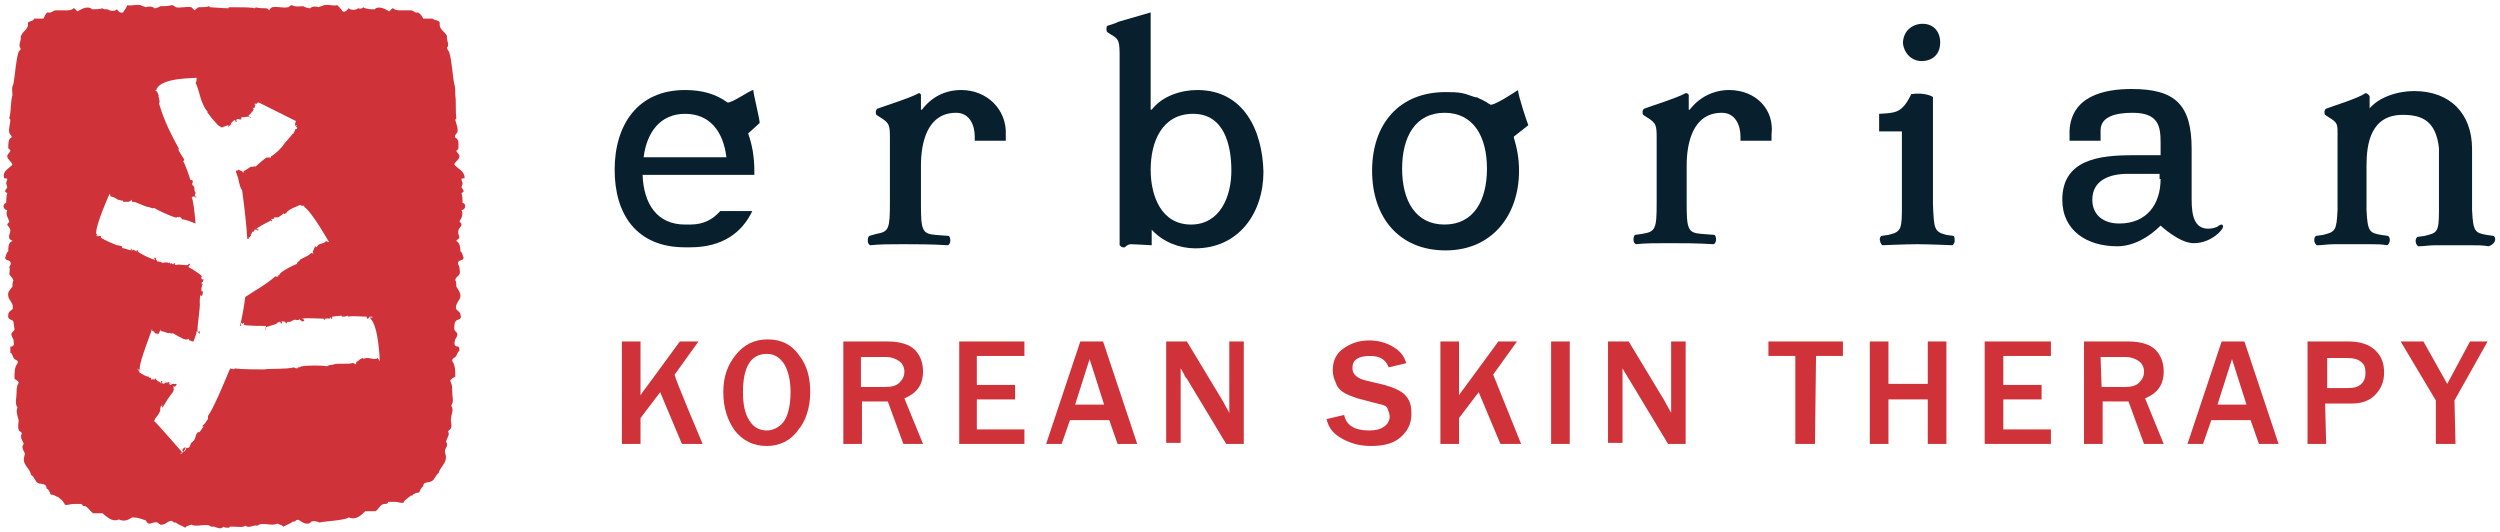 <svg version="1.1" id="Calque_1" xmlns="http://www.w3.org/2000/svg" xmlns:xlink="http://www.w3.org/1999/xlink" x="0px" y="0px" viewBox="0 0 241.6 51.4" style="enable-background:new 0 0 241.6 51.4;" xml:space="preserve">
<style type="text/css">
	.st0{fill:#CF3339;}
	.st1{fill:#081F2D;}
</style>
<path class="st0" d="M43.9,15.9c0.1-0.3,0.5-0.5,0.5-0.8c0-0.2-0.2-0.3-0.3-0.5c0-0.1,0.2-0.1,0.2-0.3c0-0.4,0.1-0.8-0.3-1
	c-0.1-0.2,0.1-0.4,0.2-0.5c0.1-0.4-0.1-0.8-0.2-1.2c0-0.1,0.1-0.1,0.1-0.2C44,10.7,44.1,9.9,44,9.2c0-0.4,0-0.8-0.1-1.1
	c-0.2-1-0.2-2.1-0.5-3.1c-0.1-0.1-0.2-0.3-0.2-0.4c0.3-0.3-0.1-0.7,0-1.1C43,3,42.4,2.9,42.5,2.2c-0.1-0.3-0.5-0.2-0.7-0.4
	c-0.3,0-0.5,0-0.9,0c-0.1-0.2-0.2-0.4-0.5-0.6C40.1,1.3,40,1,39.7,1c-0.2,0-0.6,0-0.9,0c-0.4,0-0.6,0-0.8-0.2
	c-0.2,0-0.2,0.2-0.4,0.3c-0.3-0.2-1-0.6-1.4-0.2c-0.4,0-0.8,0-1.1-0.2c-0.1,0.1-0.2,0.2-0.5,0.1c-0.2,0.2-0.7,0.2-0.9,0
	c-0.2,0.2-0.3,0.4-0.6,0.3c-0.1-0.2-0.3-0.4-0.5-0.6c-0.5,0.1-0.8-0.1-1.3,0c-0.1,0.1-0.4,0.1-0.5,0.2c-0.2-0.1-0.7-0.1-0.8,0.1
	c-0.3,0-0.5-0.1-0.7-0.2c-0.4,0-0.7,0.1-1.1-0.1c-0.2,0-0.2,0.2-0.4,0.2c-0.4,0.1-1-0.1-1.5,0c-0.2,0.1-0.2,0.2-0.3,0.3
	C26,1,25.9,0.8,25.7,0.8c-0.3,0-0.7,0-1-0.1c0,0,0,0.1-0.1,0.1c-0.3-0.1-1.3-0.1-2-0.1l0,0c0,0,0,0,0,0c-0.2,0-0.4,0-0.5,0v0.1
	c-0.6,0-1.5-0.1-1.8-0.1c-0.1,0,0-0.1-0.1-0.1c-0.2,0.1-0.7,0.1-1,0.1c-0.2,0.1-0.3,0.2-0.4,0.3c-0.1-0.1-0.2-0.2-0.3-0.3
	c-0.4-0.1-1.1,0.1-1.5,0c-0.2-0.1-0.2-0.2-0.4-0.2c-0.4,0.1-0.7,0.1-1.1,0.1c-0.2,0.1-0.3,0.2-0.6,0.2c-0.1-0.2-0.6-0.2-0.8-0.1
	c-0.2-0.1-0.4-0.1-0.5-0.2c-0.5-0.1-0.9,0.1-1.3,0C12.2,0.8,12,1,11.9,1.2c-0.4,0.1-0.5-0.2-0.6-0.3c-0.2,0.2-0.6,0.2-0.9,0
	c-0.3,0-0.4,0-0.5-0.1C9.6,0.9,9.3,0.9,8.9,0.9c-0.4-0.4-1.1,0-1.4,0.2C7.3,1,7.3,0.8,7.1,0.8C6.9,1,6.7,1,6.3,1C6,1,5.6,1,5.4,1
	C5.1,1,5,1.3,4.6,1.2C4.4,1.3,4.3,1.6,4.2,1.8c-0.4,0-0.5,0-0.9,0C3.2,2.1,2.8,2,2.7,2.2C2.8,2.9,2.1,3,2,3.6c0.1,0.3-0.3,0.7,0,1.1
	C2,4.8,1.9,4.9,1.8,5c-0.3,1-0.3,2-0.5,3.1C1.1,8.5,1.2,8.8,1.2,9.2C1,9.9,1.1,10.7,0.9,11.4c0,0.1,0.1,0.1,0.1,0.2
	c0,0.4-0.2,0.8-0.1,1.2c0,0.2,0.3,0.3,0.2,0.5c-0.3,0.1-0.3,0.6-0.3,1c0,0.1,0.2,0.1,0.2,0.3c-0.1,0.2-0.3,0.3-0.3,0.5
	c0,0.3,0.4,0.5,0.5,0.8c-0.3,0.4-1,0.6-0.8,1.3c0.1,0.1,0.3,0,0.3,0.1c0,0.2-0.1,0.2-0.1,0.4c0,0.1,0.1,0.3,0.1,0.4
	c0,0.1-0.2,0.2-0.2,0.4c0,0.1,0.2,0.1,0.2,0.2c-0.1,0.2-0.1,0.7-0.1,0.9c-0.4,0.1-0.3,0.7,0.1,0.7c-0.2,0.4,0.1,0.8,0.2,1.1
	c0,0.1-0.2,0.2-0.2,0.3c0,0.1,0.3,0.3,0.3,0.6c0,0.2-0.2,0.5-0.1,0.7c0,0.2,0.3,0.2,0.3,0.3c-0.4,0.1-0.4,0.6-0.4,1
	c-0.2,0.1-0.2,0.4-0.3,0.6c0,0.3,0.4,0.2,0.5,0.4c0.1,0.2,0,0.3-0.1,0.5c0.1,0.3,0,0.5,0,0.7c0.1,0.2,0.3,0.3,0.4,0.6
	c-0.1,0.2-0.1,0.3-0.1,0.6c-0.2,0.3-0.5,0.5-0.4,0.9c0,0.4,0.6,0.7,0.4,1.3c-0.2,0.1-0.4,0.3-0.4,0.5c-0.1,0.6,0.4,0.4,0.5,0.7
	c0,0.1,0.1,0.6,0.1,0.7c0,0.2-0.3,0.3-0.3,0.5c0,0.2,0.1,0.3,0.2,0.5c0,0.3,0.2,0.7-0.3,0.7C1,33.8,1,34,1,34.1
	c0.2,0,0.2,0.4,0.4,0.6c0.1,0.1,0.4,0.1,0.3,0.4c-0.3,0.4-0.3,0.8-0.3,1.5c0.1,0.1,0.4,0.2,0.4,0.4c-0.2,0.3-0.2,0.7-0.2,1
	c0,0.5-0.2,1,0.1,1.4c-0.2,0.3,0,0.8,0.1,1.2c0,0.3-0.1,0.6,0,0.9c0,0.2,0.3,0.2,0.3,0.4c-0.2,0.4,0.1,0.7,0.2,1
	c-0.3,0.3,0,0.7,0.1,0.9c0,0.2-0.1,0.4-0.1,0.6c0,0.6,0.6,0.9,0.7,1.5c0.3,0.1,0.4,0.7,0.7,0.8c0.3,0.1,0.8,0,0.8,0.5
	c0.2,0.1,0.3,0.3,0.4,0.6c0.3,0,0.4,0.1,0.6,0.2c0.1,0,0.1,0,0.2,0.1c0.1,0.1,0.4,0.3,0.4,0.4c0.2,0.2,0.1,0.3,0.3,0.3
	c0.2,0,0.5-0.1,0.7-0.1s0.5,0,0.7,0c0.1,0,0.2,0.1,0.2,0.2c0.1,0,0.2,0,0.2,0c0.3,0.1,0.5,0.5,0.8,0.7c0.3,0,0.5,0,0.9,0
	c0.4,0.3,0.9,0.9,1.6,0.6c0.4,0.2,0.8,0.1,1.1-0.1c0.3-0.3,1.5,0.2,1.5,0.2c0.1,0.2,0.2,0.3,0.3,0.3c0.3,0,0.5-0.2,0.8-0.1
	c0.1,0,0.1,0.1,0.3,0.2c0.6,0.1,0.9-0.7,1.3-0.2H17c0.2,0.2,0.6,0.3,0.9,0.5c0.1-0.2,0.4-0.2,0.6-0.3c0.5,0.3,1.5-0.2,1.9,0.2
	c0.5-0.1,0.8,0.4,1.2,0c0.1,0.1,0.3,0.1,0.5,0.1v0c0,0,0.1,0,0.1-0.1h0.4c0.4,0,0.9,0.1,1.1-0.1c0.4,0.3,0.7-0.1,1.2,0
	c0.4-0.4,1.4,0.1,1.9-0.2c0.2,0.1,0.4,0.1,0.6,0.3c0.3-0.2,0.7-0.3,0.9-0.5h0.2c0.4-0.5,0.6,0.3,1.3,0.2c0.1,0,0.2-0.1,0.3-0.2
	c0.3-0.1,0.5,0,0.8,0.1c0.1-0.1,2.5-0.2,2.8-0.5c0.7,0.3,1.2-0.2,1.6-0.6c0.4,0,0.6,0,1,0c0.3-0.2,0.4-0.6,0.8-0.7
	c0.1,0,0.2,0,0.2,0c0.1,0,0.2-0.1,0.2-0.2c0.2,0,0.5,0,0.7,0c0.2,0,0.5,0.1,0.7,0.1c0.2,0,0.1-0.2,0.3-0.3c0.1-0.1,0.4-0.3,0.5-0.4
	c0.1,0,0.2,0,0.2-0.1c0.2-0.1,0.3-0.2,0.6-0.2c0.1-0.2,0.2-0.5,0.4-0.6c0-0.5,0.5-0.3,0.8-0.5c0.3-0.1,0.4-0.6,0.7-0.8
	c0.1-0.5,0.7-0.9,0.7-1.5c0-0.2-0.1-0.4-0.1-0.6c0-0.3,0.4-0.6,0.1-0.9c0.1-0.4,0.4-0.7,0.2-1c0-0.1,0.3-0.2,0.3-0.4
	c0.1-0.3-0.1-0.6,0-0.9c0-0.4,0.3-0.8,0-1.2c0.3-0.4,0.1-0.8,0.1-1.4c0-0.3,0-0.7-0.2-1c0.1-0.2,0.3-0.3,0.5-0.4
	c0-0.6,0-1.1-0.3-1.5c0-0.3,0.2-0.3,0.3-0.4c0.2-0.2,0.2-0.5,0.4-0.6c0-0.2,0-0.3-0.1-0.4c-0.5,0-0.4-0.4-0.3-0.7
	c0.1-0.2,0.2-0.3,0.2-0.5c0-0.2-0.3-0.3-0.3-0.5c0-0.1,0-0.6,0.1-0.7c0.1-0.3,0.7-0.1,0.5-0.7c0-0.2-0.2-0.3-0.4-0.5
	c-0.2-0.5,0.4-0.9,0.4-1.3c0-0.3-0.2-0.6-0.4-0.9c0-0.3,0-0.5-0.1-0.6c0-0.3,0.3-0.4,0.4-0.6c0.1-0.2,0-0.4,0-0.7
	c-0.1-0.2-0.2-0.4-0.1-0.5c0.1-0.2,0.5-0.1,0.5-0.4c-0.1-0.2-0.1-0.5-0.3-0.6c0-0.4-0.1-0.9-0.4-1c0-0.1,0.2-0.2,0.3-0.3
	c0-0.2-0.2-0.5-0.1-0.7c0-0.2,0.3-0.4,0.3-0.6c0-0.1-0.1-0.2-0.2-0.3c0.2-0.3,0.4-0.7,0.2-1.1c0.4,0,0.5-0.6,0.1-0.7
	c0-0.2,0-0.7-0.1-0.9c0-0.1,0.2-0.1,0.2-0.2c0-0.2-0.1-0.2-0.2-0.4c0-0.1,0.1-0.2,0.1-0.4c0-0.1-0.1-0.2-0.1-0.4
	c0-0.1,0.2,0,0.3-0.1C44.9,16.5,44.2,16.3,43.9,15.9z M14.9,8.9L14.9,8.9z M36.7,34.9l-0.2-0.3c-0.3,0.2-0.7,0-0.9,0
	c-0.1,0-0.4,0-0.5,0.1v-0.1c-0.2,0-0.4,0.2-0.5,0.3v0c-0.1,0-0.2,0.1-0.2,0.3c-0.2,0-0.2-0.2-0.4-0.1l0,0c-0.2,0.1-1.4,0-1.7,0.1
	l0,0c-0.2,0.1-0.4,0-0.7,0.2c-0.4-0.1-2-0.1-2.4,0c-0.3,0,0,0.1-0.4,0.1c0,0-0.1,0.1,0,0.1c-0.1,0-0.3,0-0.4-0.1
	c-0.7,0.2-2.2,0.1-2.9,0.2h0c-0.5,0-2.3,0-2.8-0.1l-0.1,0.1c-0.1-0.1-0.2,0-0.3-0.1c-0.1,0-0.1,0.1,0,0.1c-0.1,0-0.1,0-0.1,0
	c-0.7,1.7-1.6,3.8-2.1,4.5l0,0.3c-0.2,0.2-0.2,0.4-0.5,0.6c-0.1,0.2,0,0.1,0.1,0.1c-0.2,0.2-0.3,0.5-0.5,0.6v-0.1
	c-0.4,0.3-0.2,0.7-0.6,1h0c-0.2,0.1-0.2,0.4-0.3,0.5c-0.2,0.2-0.1,0-0.3,0.1c0,0.1-0.1,0.3-0.3,0.4c0.1-0.2,0.3-0.4,0.2-0.5
	c-0.2,0.2-0.1,0-0.3,0.3l0.1,0.1c0,0.1-0.2,0.3-0.3,0.3c0,0,0.1-0.1,0.2-0.2c-0.2-0.2-2.5-2.9-2.7-3c0.1-0.4,0.6-0.7,0.6-1.2
	c-0.1,0.1,0.1-0.2,0-0.2c0.1,0,0.1-0.1,0.2-0.2c0,0.1-0.1,0.2,0,0.3c0.3-0.5,0.6-1,1-1.5c0.2-0.3,0-0.5,0.1-0.6l0.1,0.1l0.2-0.3
	c0,0,0,0,0,0c-0.1,0-0.1,0-0.2,0c0,0,0,0-0.1,0c0,0,0,0,0,0v0c-0.1,0-0.2,0-0.3,0.1v0c-0.1,0-0.1,0-0.1,0l0,0c0.1-0.2,0.1-0.2,0-0.2
	l0,0.1c-0.1,0.1-0.1,0-0.1,0v0c0,0,0,0,0,0c0.1,0,0-0.1,0.1-0.2C16.1,37,16.1,37,16.1,37c0-0.1-0.1,0,0-0.1c0,0-0.1,0.1-0.1,0.1
	c0-0.1-0.1,0.1-0.2,0.1c-0.1-0.1,0-0.1-0.1,0l0-0.1l-0.1,0.1c0.1-0.2,0-0.1,0.1-0.3c0,0.1,0,0-0.1,0c-0.1,0.2,0,0.1,0,0.2
	c-0.1,0-0.4-0.2-0.5-0.3c0,0,0-0.1,0-0.1l0,0c0,0,0,0,0,0.1c0,0,0-0.1,0,0c0-0.1,0-0.1,0-0.1c-0.1,0.1,0-0.2-0.1,0.1
	c-0.1,0,0-0.2,0-0.2l0,0.2c0,0-0.3-0.1-0.4,0c0,0,0-0.1,0-0.2c-0.1,0-0.1,0-0.2,0c0,0,0,0,0-0.1c-0.3,0-0.6-0.2-0.9-0.4
	c-0.1,0,0-0.2,0-0.2c0,0-0.1,0-0.1,0.1c0,0,0,0,0,0c0,0,0,0,0-0.1c0,0-0.1,0-0.1-0.2c0,0,0.1,0.1,0.1,0.2c0,0,0.1-0.1,0.1-0.1l0.1,0
	c0-0.1,0,0-0.1,0h0l0-0.1c0-0.8,1.3-3.9,1.2-3.9l0,0l0,0.3c0.1-0.1,0.2,0.1,0.3,0.2c0,0,0.1,0.1,0.2,0l0,0.1c0.1,0,0.2-0.1,0.2-0.2
	v0c0,0,0.1-0.1,0.1-0.3c0,0.1,0,0.2,0.1,0.2v0c0.1,0,0.6,0.2,0.7,0.2l0,0c0.1-0.1,0.2,0.1,0.4,0c0.2,0.1,1,0.6,1.2,0.6
	c0.2,0.1,0.1-0.1,0.2,0c0,0,0.1,0,0.1-0.1c0,0.1,0.1,0.1,0.1,0.2c0.1,0,0.2,0.1,0.4,0.1c0.2-0.5,0.3-0.8,0.3-1c0,0,0.3,0.2,0.3,0.3
	v-0.3l-0.2,0.1c-0.1-0.4,0.3-2.5,0.2-2.9l0,0.1c0-0.3,0-0.5,0.1-0.9l0,0.2c0.2,0,0.2-0.2,0.2-0.5l-0.1,0.1c-0.1-0.3,0-0.5,0.1-0.8
	l-0.1,0.1c0-0.1,0-0.2,0-0.3c0.1,0.2,0.1-0.1,0.2-0.2c0,0-0.1,0-0.1,0l0,0c0,0,0,0-0.1,0c0,0,0,0,0,0c0,0,0,0,0-0.1c0,0-0.1,0-0.1,0
	c0,0,0.1-0.1,0.1-0.2c-0.1-0.2-1.1-0.8-1.3-0.9c0,0,0.2-0.3,0.2-0.3l-0.2,0v0.1c-0.2,0.1-0.9-0.1-1.1,0l0,0c-0.1,0-0.2,0-0.3,0
	l0.1,0c0-0.2,0-0.2-0.1-0.2v0.1c-0.1,0.1-0.1,0-0.3-0.1l0,0.1c0,0-0.1,0-0.1,0c0.1,0,0-0.1,0-0.2c0,0.2-0.1,0.1-0.2,0.1
	c0-0.1-0.1,0-0.1-0.1c0,0,0,0.1,0,0.1c-0.1-0.1-0.2,0-0.4,0c-0.3-0.1,0-0.1-0.4-0.1v-0.1l-0.1,0.1c0-0.2-0.2-0.1-0.1-0.4
	c-0.1,0.1,0,0-0.2,0c0,0.2,0.1,0.1,0.1,0.2c-0.3,0-1.5-0.6-1.7-0.8c0.1,0,0.1-0.1,0-0.1h-0.1c0,0,0,0.1,0,0.1c-0.1,0-0.1-0.1-0.1,0
	c0-0.1,0-0.1,0-0.1c-0.1,0.1-0.2-0.2-0.3,0c-0.2,0,0-0.1-0.1-0.2l-0.1,0.2c0,0-0.8-0.3-0.8-0.2c0,0,0-0.1,0-0.2
	c-0.1,0-0.3-0.1-0.5-0.1c0,0,0,0,0,0c-0.5-0.2-1-0.4-1.5-0.7c-0.1,0,0-0.2-0.1-0.2c0,0-0.1,0-0.2,0c0,0,0,0,0,0.1
	c0,0-0.1-0.1-0.1-0.1c-0.1,0-0.1-0.1-0.1-0.2c0.1,0,0.1,0.1,0.1,0.2c0,0,0.1-0.1,0-0.1l0.1,0.1c0-0.1,0,0-0.1-0.1l-0.1,0l0-0.1
	c-0.1-0.8,1.3-3.9,1.3-3.9l0,0l0.1,0.3c0.3,0,0.5,0.2,0.7,0.3c0.1,0,0.3,0.1,0.5,0.1l0,0.1c0.2,0,0.4,0,0.5,0v0c0,0,0.2,0,0.3-0.2
	c0.1,0.1,0,0.3,0.2,0.2l0,0c0.2,0,1.2,0.5,1.4,0.5l0,0c0.2,0,0.4,0.2,0.6,0.1c0.3,0.2,1.6,0.8,2,0.9c0.3,0.1,0.1-0.1,0.4,0
	c0,0,0.1,0,0-0.1c0.1,0.1,0.2,0.1,0.3,0.3c0.3,0,0.8,0.2,1.3,0.4c-0.1-1.1-0.2-2.2-0.4-2.6c0,0.1,0.1,0.1,0.1,0L19,19
	c0,0,0,0.1-0.1,0.1c-0.1-0.1,0-0.3-0.1-0.3c0.1,0,0.1-0.2,0.1-0.2c-0.2-0.1,0-0.6-0.3-0.7c-0.1-0.3,0.1-0.1,0-0.5l-0.2,0
	c0-0.1-0.6-1.8-0.7-1.8c0,0,0.1-0.1,0.1-0.2c-0.2-0.3-0.4-0.6-0.6-1c0,0,0,0.1,0.1,0c-0.7-1.3-1.4-2.6-1.9-4.3
	c-0.1-0.3,0.1-0.1,0-0.4c0-0.2-0.1-0.4-0.1-0.4c0.1,0,0-0.1-0.1-0.4L15,8.7h0.1c0.4-1.3,4-1.1,3.9-1.2l0,0.1C19,7.7,19,7.9,18.9,8
	c0.3,0.6,0.4,1.3,0.6,1.8c0.1,0.2,0.3,0.8,0.6,1l-0.1,0c0.2,0.3,0.6,0.8,0.8,1l0,0c0.1,0.1,0.4,0.5,0.5,0.4c0,0,0,0.1,0,0.1
	c0.1,0,0.2,0,0.3,0l0-0.1c0,0.1,0.4-0.1,0.4-0.1l0.1,0.2c0.1,0-0.1-0.2,0-0.2c0.1,0.2,0.1-0.1,0.2,0c0,0,0,0,0-0.1
	c0.1,0.1,0,0,0.1,0l0,0.1l0,0c0-0.1,0-0.1-0.1-0.1c0-0.1,0.3-0.4,0.4-0.4c0.1,0.1,0,0,0.1,0.2c0.1,0,0-0.1,0.1,0
	c-0.1-0.2,0-0.1-0.1-0.3l0.1,0.1l0-0.1c0.2,0,0,0,0.1,0c0.1,0,0.2,0.1,0.2,0c0,0,0.1,0.1,0.1,0.1c-0.1-0.1,0.1,0,0-0.1
	c0,0,0,0,0.1,0.1c-0.1-0.1-0.1-0.1-0.1-0.2c0,0,0,0,0,0l0,0c0,0,0-0.1,0.1,0l0,0c0,0,0.1,0-0.1-0.1h0c0,0,0,0,0.1,0v0
	c0.2,0.1,0.5-0.1,0.7,0l0.1,0.1l0.1,0c0,0-0.3-0.2-0.3-0.2c0.1-0.1,0.5-0.5,0.5-0.6c0-0.1-0.2-0.1-0.2-0.1c0.1,0,0.1,0.1,0.1,0
	c0,0-0.1-0.1-0.1-0.1c0,0,0-0.1,0,0c0,0.1,0.2,0.1,0.2,0.2l0-0.1l-0.1-0.1c0,0,0.3,0.1,0.2,0c0-0.1,0.1-0.2,0.1-0.3c0,0-0.1,0-0.1,0
	c0,0,0,0,0-0.1c0.1,0.1,0.1,0,0.1,0c0.2,0.1,0.1-0.1,0.3-0.1c0.2,0.1,3.4,1.7,3.6,1.8v-0.1c0,0,0,0.1,0,0.1L28.5,12
	c-0.1,0,0.1,0,0,0.1c0.1,0.1,0.1,0,0.2,0c0,0,0,0.1-0.1,0.1c0,0.1,0.1,0.1,0.2,0.1c0,0-0.2,0-0.1,0.1v0c0.1,0.1-0.2,0-0.2,0.2h0
	c0,0.1-0.1,0.1,0,0.2c0,0-0.1-0.1-0.1-0.1c0,0.1,0,0.1,0,0.2h-0.1c-0.1,0.2-0.8,0.9-0.9,1.1h0c-0.2,0.3-0.8,0.9-1.2,1.1
	c0,0.1-0.1,0.2-0.1,0.2c0-0.1-0.1-0.1-0.1-0.1c-0.2,0.1-0.1,0-0.2,0c-0.2,0.1-0.9,0.7-1.1,0.9c-0.2-0.1-0.2,0.1-0.4,0l0,0
	c-0.1,0-0.6,0.4-0.7,0.4v0c-0.1,0,0,0.1-0.1,0.2c-0.1-0.2-0.2-0.2-0.2-0.2l0,0c-0.1,0-0.2-0.1-0.3-0.1l0,0.1c-0.1-0.1-0.1,0-0.2,0
	l0,0c0,0.2,0.1,0.3,0.1,0.4l0,0c0.2,0.4,0.2,1.1,0.5,1.5c0.1,0.7,0.4,3,0.5,4.7c0,0,0.1,0,0.2-0.1h-0.1c0,0,0,0,0.1-0.1
	c0,0.1,0.1,0.1,0.1,0.1c-0.1-0.1,0-0.2,0-0.2c0.1,0.1,0-0.1,0.1,0c0,0-0.1-0.1-0.1-0.1c0.1,0,0.1-0.2,0.2-0.3
	c0.2-0.1,0.1,0.1,0.2-0.2l0.1,0l-0.1-0.1c0.2,0.2,0.2,0,0.3,0.2c0-0.1,0.1,0,0.1-0.1c-0.1-0.1-0.2,0-0.2-0.1
	c0.2-0.2,1.2-0.7,1.4-0.8c0,0,0,0.1,0.1,0.1l0-0.1c0,0,0,0-0.1-0.1c0,0,0.1,0,0-0.1c0,0.1,0.1,0,0.1,0.1c0-0.1,0.3,0,0.2-0.2
	c0.1-0.1,0.1,0.1,0.2,0L26.9,21c0,0,0.6-0.4,0.5-0.4c0,0,0.1,0.1,0.1,0.1c0.1-0.1,0.2-0.1,0.3-0.3c0.1-0.1,0.1-0.1,0,0
	c0.4-0.3,0.8-0.4,1.2-0.6c0.1,0,0.1,0.1,0.2,0.1c0.1,0,0.1-0.1,0.1-0.1c0,0,0,0-0.1,0c0,0,0.1,0,0.1,0c0.1,0,0.1,0,0.2,0
	c0,0-0.1,0-0.2,0c0,0.1,0,0.1,0.1,0.1l-0.1,0c0.1,0.1,0,0,0.1,0l0,0l0,0.1c0.7,0.4,2.4,3.4,2.4,3.4v0l-0.3-0.1
	c-0.1,0.2-0.4,0.2-0.6,0.3c-0.1,0-0.2,0.1-0.3,0.3l-0.1-0.1c-0.1,0.1-0.2,0.3-0.2,0.4v0c-0.1,0-0.1,0.2,0,0.3c-0.1,0-0.2-0.1-0.3,0
	h0c-0.1,0.2-0.9,0.5-1,0.6v0c-0.1,0.2-0.3,0.2-0.3,0.4c-0.3,0.1-1.3,0.6-1.6,0.9c-0.2,0.2,0.1,0.1-0.2,0.2c0,0,0,0.1,0,0.1
	c-0.1,0-0.2,0.1-0.3,0c-0.4,0.4-1.3,1-1.8,1.3v0c-0.2,0.1-0.6,0.4-1.1,0.7c-0.1,0.9-0.3,1.9-0.5,2.8l0.1,0c0-0.1,0-0.3,0-0.3
	c0,0,0.1,0,0.1,0c0,0-0.1,0.1,0,0.1c0.1,0,0-0.1,0.2-0.1c0,0-0.1,0.2,0,0.2c0.3,0.1,1.8,0.1,2.1,0.1c0,0-0.1,0.4-0.1,0.4l0.1-0.1
	l-0.1-0.1c0.2-0.2,1.1-0.3,1.2-0.5h0c0.1-0.1,0.2-0.1,0.4-0.1l-0.1,0c0,0.2,0.1,0.2,0.2,0.1l-0.1-0.1c0.1-0.1,0.2,0,0.4,0l-0.1,0
	c0,0,0.1,0,0.1,0c-0.1,0.1,0.1,0.1,0.1,0.2c0-0.2,0.1-0.2,0.2-0.2c0,0.1,0.2-0.1,0.2,0c0.1,0,0-0.1,0-0.1c0.1,0.1,0.2-0.1,0.4-0.1
	c0.3,0,0,0.1,0.4,0l0,0.1l0-0.2c0.1,0.2,0.2,0.1,0.3,0.3c0-0.1,0.1,0,0.2-0.1c0-0.2-0.1-0.1-0.2-0.2c0.3-0.1,1.8,0,2.1,0
	c0,0,0,0.1,0,0.1l0.1,0c0,0,0,0,0-0.1c0,0,0.1,0.1,0.1-0.1c0,0.1,0.1,0.1,0.1,0.1c0-0.1,0.3,0.1,0.3-0.1c0.2-0.1,0,0.2,0.2,0.1v-0.2
	c0,0,0.9-0.1,0.9-0.1c0,0,0,0.1,0.1,0.1c0.2,0,0.3,0,0.5-0.1c0,0,0,0,0,0.1c0.6-0.1,1.2,0,1.8,0c0.1,0,0,0.2,0.1,0.2
	c0.1,0,0.1-0.1,0.2-0.1c0,0,0,0,0-0.1c0,0,0.1,0,0.1,0c0.1,0,0.2,0,0.2,0.1c-0.1,0-0.2,0-0.2-0.1c0,0.1-0.1,0.1,0,0.1h-0.2
	c0,0.1,0,0,0.1,0h0.1v0.1C36.6,31.5,36.7,34.9,36.7,34.9L36.7,34.9L36.7,34.9z"></path>
<path class="st1" d="M92.9,8.7c-1.6,0-2.9,0.7-3.8,1.9H89V9.2C89,9.1,88.9,9,88.8,9c-0.9,0.5-3.2,1.2-4,1.5
	c-0.2,0.1-0.2,0.5-0.1,0.6l0.3,0.2c1,0.6,1,0.8,1,2.2v6.1c0,2.5-0.1,2.8-1.3,3L84,22.8c-0.2,0.2-0.2,0.8,0.1,0.9
	c0.9-0.1,2-0.1,3.2-0.1s2.7,0,4.3,0.1c0.3-0.1,0.3-0.7,0.1-0.9l-1.3-0.1c-1.3-0.1-1.4-0.5-1.4-3V16c0-2.2,0.6-5.1,3.4-5.1
	c1.3,0,1.8,1.2,1.8,2.3v0.4h3v-0.6C97.3,10.6,95.4,8.7,92.9,8.7z"></path>
<path class="st1" d="M115.7,8.7c-1.6,0-3.4,0.6-4.4,1.9h-0.1l0-4.9l0-4.5l-3.1,0.9c-0.4,0.2-0.8,0.3-1.1,0.4c-0.1,0.1-0.1,0.5,0,0.6
	l0.3,0.2c0.9,0.5,0.9,0.7,0.9,2.4c0,0,0,17.3,0,17.7v0.3c0.1,0.1,0.2,0.2,0.3,0.2c0.1,0,0.1,0,0.2,0c0.2-0.2,0.4-0.3,0.6-0.3
	s2,0.1,2,0.1v-1.5c1.1,1.2,2.7,1.8,4.2,1.8c4.2,0,6.6-3.4,6.6-7.4C122,12.6,120.2,8.7,115.7,8.7L115.7,8.7z M115.1,21.7
	c-2.9,0-3.9-2.8-3.9-5.3c0-2.7,1.1-5.4,4.1-5.4s3.7,3,3.7,5.5C119,19,117.9,21.7,115.1,21.7z"></path>
<path class="st1" d="M167.1,8.7c-1.5,0-2.9,0.7-3.8,1.9h-0.1V9.2c0-0.1-0.1-0.2-0.3-0.2c-0.9,0.5-3.2,1.2-4,1.5
	c-0.2,0.1-0.2,0.5-0.1,0.6l0.3,0.2c1,0.6,1,0.8,1,2.2v6.1c0,2.5-0.1,2.8-1.4,3l-0.7,0.1c-0.2,0.2-0.2,0.8,0.1,0.9
	c0.9-0.1,1.9-0.1,3.2-0.1s2.7,0,4.3,0.1c0.3-0.1,0.3-0.7,0.1-0.9l-1.3-0.1c-1.3-0.1-1.4-0.5-1.4-3V16c0-2.2,0.6-5.1,3.4-5.1
	c1.3,0,1.8,1.2,1.8,2.3v0.4h3v-0.6C171.5,10.6,169.7,8.7,167.1,8.7L167.1,8.7z"></path>
<path class="st1" d="M185.7,5.9c1,0,1.8-0.6,1.8-1.8c0-1-0.6-1.8-1.7-1.8c-1,0-1.9,0.7-1.9,1.9C184,5.1,184.7,5.9,185.7,5.9z"></path>
<path class="st1" d="M188.1,22.7c-1.2-0.3-1.2-0.6-1.3-3V9.4c0-0.1-0.9-0.5-2.1-0.3c-0.9,1.9-1.6,1.8-3.1,1.9v1.7h2.2v7
	c0,2.4,0,2.7-1.3,3l-0.7,0.1c-0.1,0.1-0.2,0.3-0.1,0.5c0,0.2,0.2,0.4,0.2,0.4c0,0,2.3-0.1,3.4-0.1l0,0c1.1,0,3.4,0.1,3.4,0.1
	c0,0,0.2-0.2,0.2-0.4c0-0.2,0-0.4-0.1-0.5L188.1,22.7z"></path>
<path class="st1" d="M241,22.8l-0.7-0.1c-1.1-0.2-1.3-0.3-1.4-2.4v-5.9c0-3.4-2.1-5.6-5.6-5.6c-1.6,0-3.5,0.6-4.4,1.8H229V9.3
	c-0.1-0.2-0.3-0.3-0.4-0.3c-0.7,0.5-3,1.2-3.8,1.5c-0.2,0.1-0.2,0.5-0.1,0.6l0.3,0.2c1,0.6,0.9,0.7,0.9,2.1v6.9
	c-0.1,2-0.2,2.1-1.4,2.4l-0.7,0.1c-0.3,0.3-0.1,0.8,0.1,0.9c0.6,0,1-0.1,1.7-0.1h3.4c0.7,0,1.1,0,1.7,0.1c0.2-0.1,0.4-0.6,0.1-0.9
	l-0.7-0.1c-1.1-0.2-1.3-0.3-1.4-2.4v-4.3c0-2.1,0.4-4.9,3.5-4.9c1.9,0,3.2,0.6,3.5,3.2v6.1c0,2.1-0.2,2.1-1.4,2.4l-0.7,0.1
	c-0.3,0.3-0.1,0.8,0.1,0.9c0.6,0,1-0.1,1.7-0.1h3.4c0.7,0,1.1,0,1.7,0.1C241.1,23.6,241.3,23.1,241,22.8L241,22.8z"></path>
<path class="st1" d="M214.7,21.7c-0.1,0-0.3,0.1-0.4,0.2c-0.2,0.1-0.5,0.2-0.9,0.2c-1.3,0-1.6-1.2-1.6-2.8l0-4.9
	c0-4.3-1.6-5.8-5.8-5.8c-2.7,0-5.8,0.7-6,4v1h3v-1c0-1.4,1.6-1.7,3.1-1.7c2.5,0,2.7,1.3,2.7,2.9v1.2h-2.7c-3.2,0-6.8,0.4-6.8,4.3
	c0,3,2.4,4.5,5.3,4.5c1.6,0,3.1-0.9,4.2-2c0,0,1.8,1.7,3.2,1.7c1.7,0,2.8-1.3,2.8-1.5C214.9,21.9,214.8,21.7,214.7,21.7z
	 M208.8,17.3c0,2.4-1.3,4.3-4,4.3c-1.5,0-2.6-0.8-2.6-2.3c0-1.9,1.7-2.5,3.4-2.5h3.1V17.3z"></path>
<path class="st1" d="M146.7,8.7c-0.3,0.2-2.4,1.6-2.7,1.4c0,0,0,0,0,0c-0.1-0.1-0.2-0.1-0.3-0.2c-0.2-0.1-0.5-0.3-0.8-0.4
	c-0.1-0.1-0.2-0.1-0.3-0.1c-0.4-0.1-0.8-0.3-1.3-0.4c-0.5-0.1-1.1-0.1-1.6-0.1c-4.5,0-7.1,3.1-7.1,7.6s2.6,7.7,7.1,7.7
	s7.1-3.4,7.1-7.7c0-1.2-0.2-2.2-0.5-3.2c0,0,0-0.1,0-0.1l1.4-1.1C147.6,11.9,146.7,9.2,146.7,8.7L146.7,8.7z M139.6,21.7
	c-2.8,0-4.1-2.3-4.1-5.4s1.3-5.4,4.1-5.4s4.1,2.3,4.1,5.4C143.7,19.4,142.4,21.7,139.6,21.7z"></path>
<path class="st1" d="M72.8,8.7c-0.3,0-2.1,1.3-2.5,1.2l0,0c-1.1-0.8-2.4-1.2-4.1-1.2c-4.6,0-6.8,3.4-6.8,7.7s2.1,7.5,6.8,7.5h0.5
	c3.1,0,5-1.4,6-3.5h-3.1c-0.7,0.8-1.6,1.3-2.9,1.3h-0.5c-2.7,0-4-2-4.1-4.8h10.8c0-0.1,0-0.3,0-0.4c0-1.3-0.2-2.5-0.6-3.6l1.1-1
	C73.5,11.8,72.8,9.1,72.8,8.7z M62.2,15.2c0.3-2.4,1.6-4.2,4-4.2c2.4,0,3.7,1.7,4,4.2C70.1,15.2,62.2,15.2,62.2,15.2z"></path>
<path class="st0" d="M67.9,42.9h-2l-2.1-5l-1.9,2.5v2.5h-1.8V33h1.8v5.2c0.2-0.3,0.4-0.6,0.5-0.7l3.3-4.5h1.8l-2.3,3.2
	C65.1,36.3,67.9,42.9,67.9,42.9z"></path>
<path class="st0" d="M74.1,43.1c-1.3,0-2.3-0.5-3.1-1.5c-0.7-1-1.1-2.2-1.1-3.7s0.4-2.6,1.2-3.6c0.8-1,1.8-1.5,3.1-1.5
	s2.3,0.5,3,1.5c0.8,1,1.1,2.2,1.1,3.6s-0.4,2.8-1.2,3.7C76.4,42.6,75.3,43.1,74.1,43.1z M74.1,41.6c0.6,0,1.2-0.3,1.6-0.8
	c0.4-0.5,0.7-1.5,0.7-2.9c0-1.1-0.2-2-0.6-2.7c-0.4-0.6-0.9-1-1.7-1c-1.5,0-2.3,1.2-2.3,3.7c0,1.2,0.2,2.1,0.6,2.7
	C72.8,41.3,73.4,41.6,74.1,41.6z"></path>
<path class="st0" d="M89.2,42.9h-1.9l-1.5-4.1h-2.5v4.1h-1.8V33h4.3c1.2,0,2.1,0.3,2.6,0.8s0.8,1.2,0.8,2.1c0,1.3-0.6,2.1-1.8,2.6
	L89.2,42.9z M83.3,37.4h2.2c0.6,0,1.1-0.1,1.4-0.4s0.5-0.6,0.5-1.1c0-0.4-0.2-0.8-0.5-1s-0.7-0.4-1.3-0.4h-2.4V37.4z"></path>
<path class="st0" d="M109.9,42.9H108l-0.8-2.3h-3.8l-0.8,2.3h-1.5l3.3-9.9h2.2L109.9,42.9z M106.7,39.1l-1.4-4.4l-1.4,4.4
	C103.8,39.1,106.7,39.1,106.7,39.1z"></path>
<path class="st0" d="M120.2,42.9h-1.7l-3.8-6.3c-0.1-0.1-0.2-0.2-0.3-0.5c-0.1-0.1-0.1-0.2-0.3-0.5v7.2h-1.4V33h2l3.5,5.8
	c0,0,0.2,0.4,0.6,1.1V33h1.4V42.9C120.2,42.9,120.2,42.9,120.2,42.9z"></path>
<path class="st0" d="M128.2,40.5l1.7-0.4c0.2,1,1,1.5,2.4,1.5c0.6,0,1.1-0.1,1.5-0.4c0.3-0.2,0.5-0.6,0.5-0.9c0-0.3-0.1-0.5-0.2-0.8
	s-0.5-0.4-1-0.5l-1.9-0.5c-0.6-0.2-1.1-0.4-1.4-0.6s-0.6-0.5-0.7-0.9c-0.2-0.4-0.3-0.8-0.3-1.2c0-0.9,0.3-1.6,1-2.1
	c0.7-0.5,1.5-0.8,2.5-0.8c0.9,0,1.6,0.2,2.3,0.6s1.1,0.9,1.3,1.6l-1.7,0.4c-0.3-0.8-0.9-1.1-1.8-1.1c-0.6,0-1,0.1-1.3,0.3
	c-0.3,0.2-0.4,0.5-0.4,0.9c0,0.6,0.5,1,1.4,1.2l1.7,0.4c1,0.3,1.7,0.6,2.1,1.1c0.4,0.5,0.5,1,0.5,1.7c0,1-0.4,1.7-1.1,2.3
	c-0.7,0.6-1.7,0.8-2.8,0.8c-1,0-1.8-0.2-2.6-0.6C128.9,42,128.4,41.4,128.2,40.5L128.2,40.5z"></path>
<path class="st0" d="M147,42.9h-2l-2.1-5l-1.9,2.5v2.5h-1.8V33h1.8v5.2c0.2-0.3,0.4-0.6,0.5-0.7l3.3-4.5h1.8l-2.3,3.2L147,42.9z"></path>
<path class="st0" d="M151.7,42.9h-1.8V33h1.8V42.9z"></path>
<path class="st0" d="M162.9,42.9h-1.7l-3.8-6.3c-0.1-0.1-0.1-0.2-0.3-0.5c-0.1-0.1-0.1-0.2-0.3-0.5v7.2h-1.4V33h2l3.5,5.8
	c0,0,0.2,0.4,0.6,1.1V33h1.4L162.9,42.9L162.9,42.9L162.9,42.9z"></path>
<path class="st0" d="M175.4,42.9h-1.9v-8.5h-2.6V33h7.2v1.4h-2.6L175.4,42.9L175.4,42.9L175.4,42.9z"></path>
<path class="st0" d="M188.1,42.9h-1.8v-4.3h-3.8v4.3h-1.8V33h1.8v4.1h3.8V33h1.8V42.9z"></path>
<path class="st0" d="M198.2,42.9h-6.4V33h6.4v1.4h-4.6v2.8h3.7v1.4h-3.7v2.9h4.6V42.9z"></path>
<path class="st0" d="M209.1,42.9h-1.9l-1.5-4.1h-2.5v4.1h-1.8V33h4.3c1.2,0,2.1,0.3,2.6,0.8s0.8,1.2,0.8,2.1c0,1.3-0.6,2.1-1.8,2.6
	L209.1,42.9z M203.1,37.4h2.2c0.6,0,1.1-0.1,1.4-0.4s0.5-0.6,0.5-1.1c0-0.4-0.2-0.8-0.5-1s-0.7-0.4-1.3-0.4h-2.4L203.1,37.4
	L203.1,37.4L203.1,37.4z"></path>
<path class="st0" d="M220.2,42.9h-1.9l-0.8-2.3h-3.8l-0.8,2.3h-1.5l3.3-9.9h2.2L220.2,42.9z M217.1,39.1l-1.4-4.4l-1.4,4.4H217.1z"></path>
<path class="st0" d="M224.8,42.9H223V33h4c1.1,0,2,0.3,2.6,0.9c0.6,0.6,0.8,1.3,0.8,2.1c0,0.9-0.3,1.6-0.9,2.2
	c-0.6,0.6-1.4,0.8-2.3,0.8h-2.5L224.8,42.9L224.8,42.9L224.8,42.9z M224.8,37.5h2.1c0.6,0,1-0.1,1.3-0.4c0.3-0.3,0.4-0.6,0.4-1.1
	c0-0.4-0.1-0.8-0.4-1c-0.3-0.3-0.8-0.4-1.4-0.4h-1.9V37.5z"></path>
<path class="st0" d="M237.3,42.9h-1.9v-4.2L232,33h2.2l2.3,4.1l2.2-4.1h1.7l-3.2,5.7L237.3,42.9L237.3,42.9L237.3,42.9z"></path>
<path class="st0" d="M99.1,42.9h-6.4V33H99v1.4h-4.6v2.8h3.7v1.4h-3.7v2.9h4.6V42.9z"></path>
</svg>
